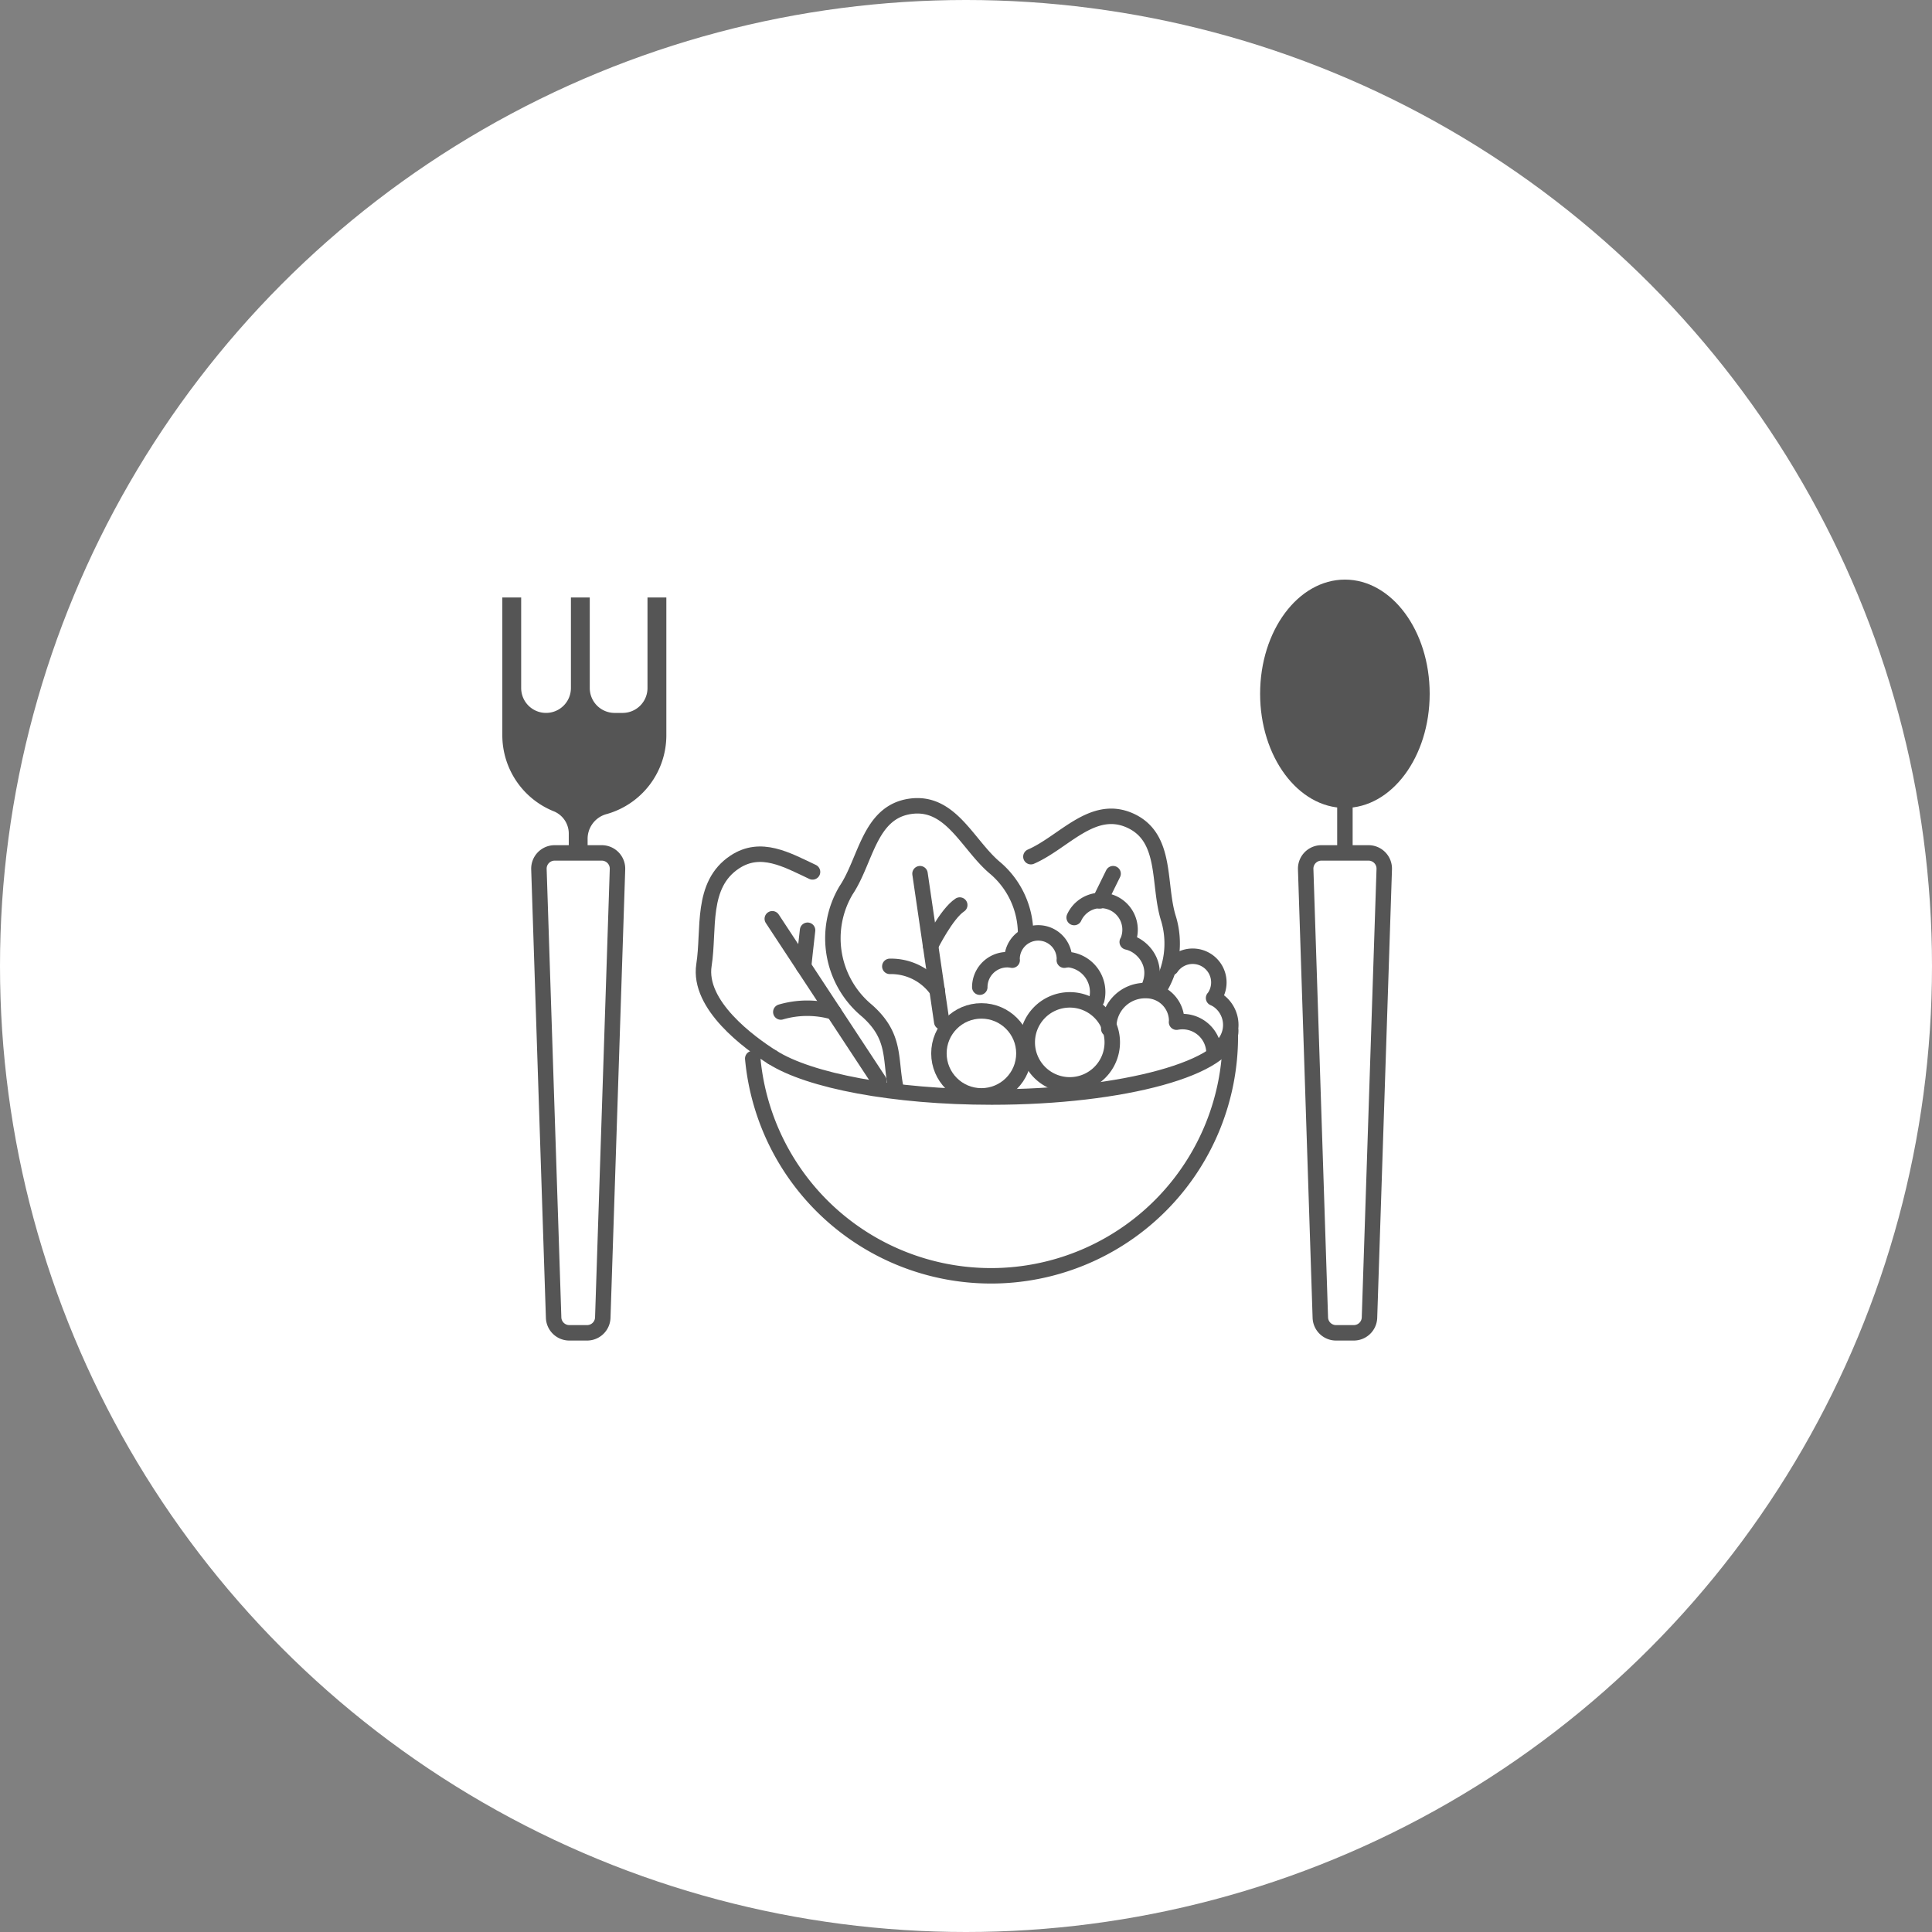 <svg xmlns="http://www.w3.org/2000/svg" xmlns:xlink="http://www.w3.org/1999/xlink" width="150" height="150" viewBox="0 0 150 150">
  <rect x="0" y="0" width="150" height="150" fill="#808080" stroke="none"/>
  <defs>
    <clipPath id="clip-path">
      <rect id="長方形_212" data-name="長方形 212" width="72" height="59.211" fill="none"/>
    </clipPath>
  </defs>
  <g id="グループ_1211" data-name="グループ 1211" transform="translate(-1298 -6383)">
    <g id="medical" transform="translate(1298 6383)">
      <circle id="楕円形_2" data-name="楕円形 2" cx="75" cy="75" r="75" fill="#fff"/>
      <g id="楕円形_21" data-name="楕円形 21" transform="translate(5 5)" fill="none" stroke="#775b34" stroke-width="1" stroke-dasharray="4 4" opacity="0">
        <circle cx="70" cy="70" r="70" stroke="none"/>
        <circle cx="70" cy="70" r="69.5" fill="none"/>
      </g>
    </g>
    <g id="グループ_1010" data-name="グループ 1010" transform="translate(55 -692)">
      <g id="グループ_1184" data-name="グループ 1184" transform="translate(1282 7120)">
        <g id="グループ_1186" data-name="グループ 1186" transform="translate(0 0)" clip-path="url(#clip-path)">
          <path id="パス_916" data-name="パス 916" d="M6.066,54.644H4.69a1.22,1.22,0,0,1-1.221-1.182L2.328,18.646A1.222,1.222,0,0,1,3.55,17.384H7.206a1.222,1.222,0,0,1,1.222,1.262L7.286,53.462A1.22,1.22,0,0,1,6.066,54.644Z" transform="translate(0.514 3.836)" fill="none" stroke="#555" stroke-miterlimit="10" stroke-width="1.2"/>
          <path id="パス_917" data-name="パス 917" d="M11.271,1.137V8.168A1.932,1.932,0,0,1,9.34,10.1H8.72A1.932,1.932,0,0,1,6.789,8.168V1.137H5.326V8.168a1.931,1.931,0,1,1-3.862,0V1.137H0v10.7a6.369,6.369,0,0,0,3.949,5.883,1.872,1.872,0,0,1,1.21,1.713V20.5H6.622v-.583a1.989,1.989,0,0,1,1.407-1.944,6.355,6.355,0,0,0,4.706-6.126V1.137Z" transform="translate(0 0.251)" fill="#555"/>
          <path id="パス_918" data-name="パス 918" d="M54.834,54.644H53.458a1.22,1.22,0,0,1-1.221-1.182L51.1,18.646a1.222,1.222,0,0,1,1.222-1.262h3.656A1.222,1.222,0,0,1,57.2,18.646L56.054,53.462A1.22,1.22,0,0,1,54.834,54.644Z" transform="translate(11.273 3.836)" fill="none" stroke="#555" stroke-miterlimit="10" stroke-width="1.2"/>
          <line id="線_1097" data-name="線 1097" y2="8.701" transform="translate(65.419 12.048)" fill="none" stroke="#555" stroke-miterlimit="10" stroke-width="1.2"/>
          <path id="パス_919" data-name="パス 919" d="M61.365,8.864c0,4.9-2.948,8.864-6.58,8.864S48.2,13.76,48.2,8.864,51.151,0,54.785,0s6.58,3.968,6.58,8.864" transform="translate(10.635 0)" fill="#555"/>
          <path id="パス_920" data-name="パス 920" d="M53.008,29.055h0a18.579,18.579,0,0,1-37.079,1.72" transform="translate(3.514 6.411)" fill="none" stroke="#555" stroke-linecap="round" stroke-miterlimit="10" stroke-width="1.2"/>
          <path id="パス_921" data-name="パス 921" d="M21.262,18.841c-2.015-.951-4.013-2.1-6.029-.774-2.687,1.767-1.964,5.235-2.4,8-.487,3.12,3.532,6.043,5.3,7.161" transform="translate(2.823 3.854)" fill="none" stroke="#555" stroke-linecap="round" stroke-linejoin="round" stroke-width="1.2"/>
          <line id="線_1098" data-name="線 1098" x1="8.286" y1="12.593" transform="translate(20.96 26.333)" fill="none" stroke="#555" stroke-linecap="round" stroke-linejoin="round" stroke-width="1.2"/>
          <path id="パス_922" data-name="パス 922" d="M19.164,25.109s.162-1.57.308-2.806" transform="translate(4.228 4.921)" fill="none" stroke="#555" stroke-linecap="round" stroke-linejoin="round" stroke-width="1.2"/>
          <path id="パス_923" data-name="パス 923" d="M21.815,27.558a7.3,7.3,0,0,0-4.1,0" transform="translate(3.908 6.014)" fill="none" stroke="#555" stroke-linecap="round" stroke-linejoin="round" stroke-width="1.2"/>
          <path id="パス_924" data-name="パス 924" d="M35.992,24.254a6.718,6.718,0,0,0-2.327-5.007c-2.161-1.776-3.456-5.283-6.638-4.817s-3.417,4.2-4.977,6.521a7.3,7.3,0,0,0,1.641,9.357c2.236,1.99,1.765,3.694,2.219,5.959" transform="translate(4.635 3.175)" fill="none" stroke="#555" stroke-linecap="round" stroke-linejoin="round" stroke-width="1.2"/>
          <line id="線_1099" data-name="線 1099" x1="1.688" y1="11.511" transform="translate(32.429 22.832)" fill="none" stroke="#555" stroke-linecap="round" stroke-linejoin="round" stroke-width="1.2"/>
          <path id="パス_925" data-name="パス 925" d="M27.24,23.866s1.229-2.484,2.265-3.166" transform="translate(6.01 4.567)" fill="none" stroke="#555" stroke-linecap="round" stroke-linejoin="round" stroke-width="1.2"/>
          <path id="パス_926" data-name="パス 926" d="M41.663,28c1.543-1.995.446-3.7-.764-4.229a2.385,2.385,0,0,0-.406-.131c.015-.029.034-.054.048-.084a2.273,2.273,0,0,0-4.168-1.813" transform="translate(8.025 4.495)" fill="#fff"/>
          <path id="パス_927" data-name="パス 927" d="M41.663,28c1.543-1.995.446-3.7-.764-4.229a2.385,2.385,0,0,0-.406-.131c.015-.029.034-.054.048-.084a2.273,2.273,0,0,0-4.168-1.813" transform="translate(8.025 4.495)" fill="none" stroke="#555" stroke-linecap="round" stroke-linejoin="round" stroke-width="1.2"/>
          <path id="パス_928" data-name="パス 928" d="M46.135,31.227a2.324,2.324,0,0,0,.039-3.844,2.2,2.2,0,0,0-.337-.182c.018-.024.04-.043.056-.067a2.032,2.032,0,1,0-3.357-2.291" transform="translate(9.385 5.286)" fill="#fff"/>
          <path id="パス_929" data-name="パス 929" d="M46.135,31.227a2.324,2.324,0,0,0,.039-3.844,2.2,2.2,0,0,0-.337-.182c.018-.024.04-.043.056-.067a2.032,2.032,0,1,0-3.357-2.291" transform="translate(9.385 5.286)" fill="none" stroke="#555" stroke-linecap="round" stroke-linejoin="round" stroke-width="1.2"/>
          <path id="パス_930" data-name="パス 930" d="M39.447,27.672a2.528,2.528,0,0,0-2.135-3.12,2.053,2.053,0,0,0-.38.039c0-.031.009-.057.009-.087a2.032,2.032,0,1,0-4.065,0c0,.029.007.056.009.087a2.053,2.053,0,0,0-.38-.039,2.135,2.135,0,0,0-2.135,2.134" transform="translate(6.7 4.958)" fill="#fff"/>
          <path id="パス_931" data-name="パス 931" d="M39.447,27.672a2.528,2.528,0,0,0-2.135-3.12,2.053,2.053,0,0,0-.38.039c0-.031.009-.057.009-.087a2.032,2.032,0,1,0-4.065,0c0,.029.007.056.009.087a2.053,2.053,0,0,0-.38-.039,2.135,2.135,0,0,0-2.135,2.134" transform="translate(6.7 4.958)" fill="none" stroke="#555" stroke-linecap="round" stroke-linejoin="round" stroke-width="1.2"/>
          <path id="パス_932" data-name="パス 932" d="M46.744,31.017a2.447,2.447,0,0,0-2.909-2.424c0-.034.01-.066.01-.1a2.355,2.355,0,0,0-2.35-2.351,2.824,2.824,0,0,0-2.92,2.972" transform="translate(8.511 5.768)" fill="#fff"/>
          <path id="パス_933" data-name="パス 933" d="M46.744,31.017a2.447,2.447,0,0,0-2.909-2.424c0-.034.01-.066.01-.1a2.355,2.355,0,0,0-2.35-2.351,2.824,2.824,0,0,0-2.92,2.972" transform="translate(8.511 5.768)" fill="none" stroke="#555" stroke-linecap="round" stroke-linejoin="round" stroke-width="1.2"/>
          <path id="パス_934" data-name="パス 934" d="M39.989,30.031a3.3,3.3,0,1,1-3.3-3.3A3.294,3.294,0,0,1,39.989,30.031Z" transform="translate(7.367 5.898)" fill="none" stroke="#555" stroke-linecap="round" stroke-linejoin="round" stroke-width="1.2"/>
          <circle id="楕円形_20" data-name="楕円形 20" cx="3.299" cy="3.299" r="3.299" transform="translate(33.898 33.486)" fill="none" stroke="#555" stroke-linecap="round" stroke-linejoin="round" stroke-width="1.2"/>
          <path id="パス_935" data-name="パス 935" d="M24.648,24.6a4.377,4.377,0,0,1,3.686,1.88" transform="translate(5.438 5.428)" fill="none" stroke="#555" stroke-linecap="round" stroke-linejoin="round" stroke-width="1.2"/>
          <path id="パス_936" data-name="パス 936" d="M52.765,28.712c0,2.832-8.308,5.128-18.555,5.128-7.633,0-14.19-1.274-17.039-3.094" transform="translate(3.788 6.335)" fill="none" stroke="#555" stroke-linecap="round" stroke-miterlimit="10" stroke-width="1.2"/>
          <path id="パス_937" data-name="パス 937" d="M43.565,28.5a6.718,6.718,0,0,0,.749-5.47c-.858-2.662-.052-6.313-2.982-7.641s-5.144,1.686-7.711,2.8" transform="translate(7.418 3.322)" fill="none" stroke="#555" stroke-linecap="round" stroke-linejoin="round" stroke-width="1.2"/>
          <line id="線_1100" data-name="線 1100" y1="2.115" x2="1.04" transform="translate(46.381 22.832)" fill="none" stroke="#555" stroke-linecap="round" stroke-linejoin="round" stroke-width="1.2"/>
        </g>
      </g>
    </g>
  </g>
</svg>

